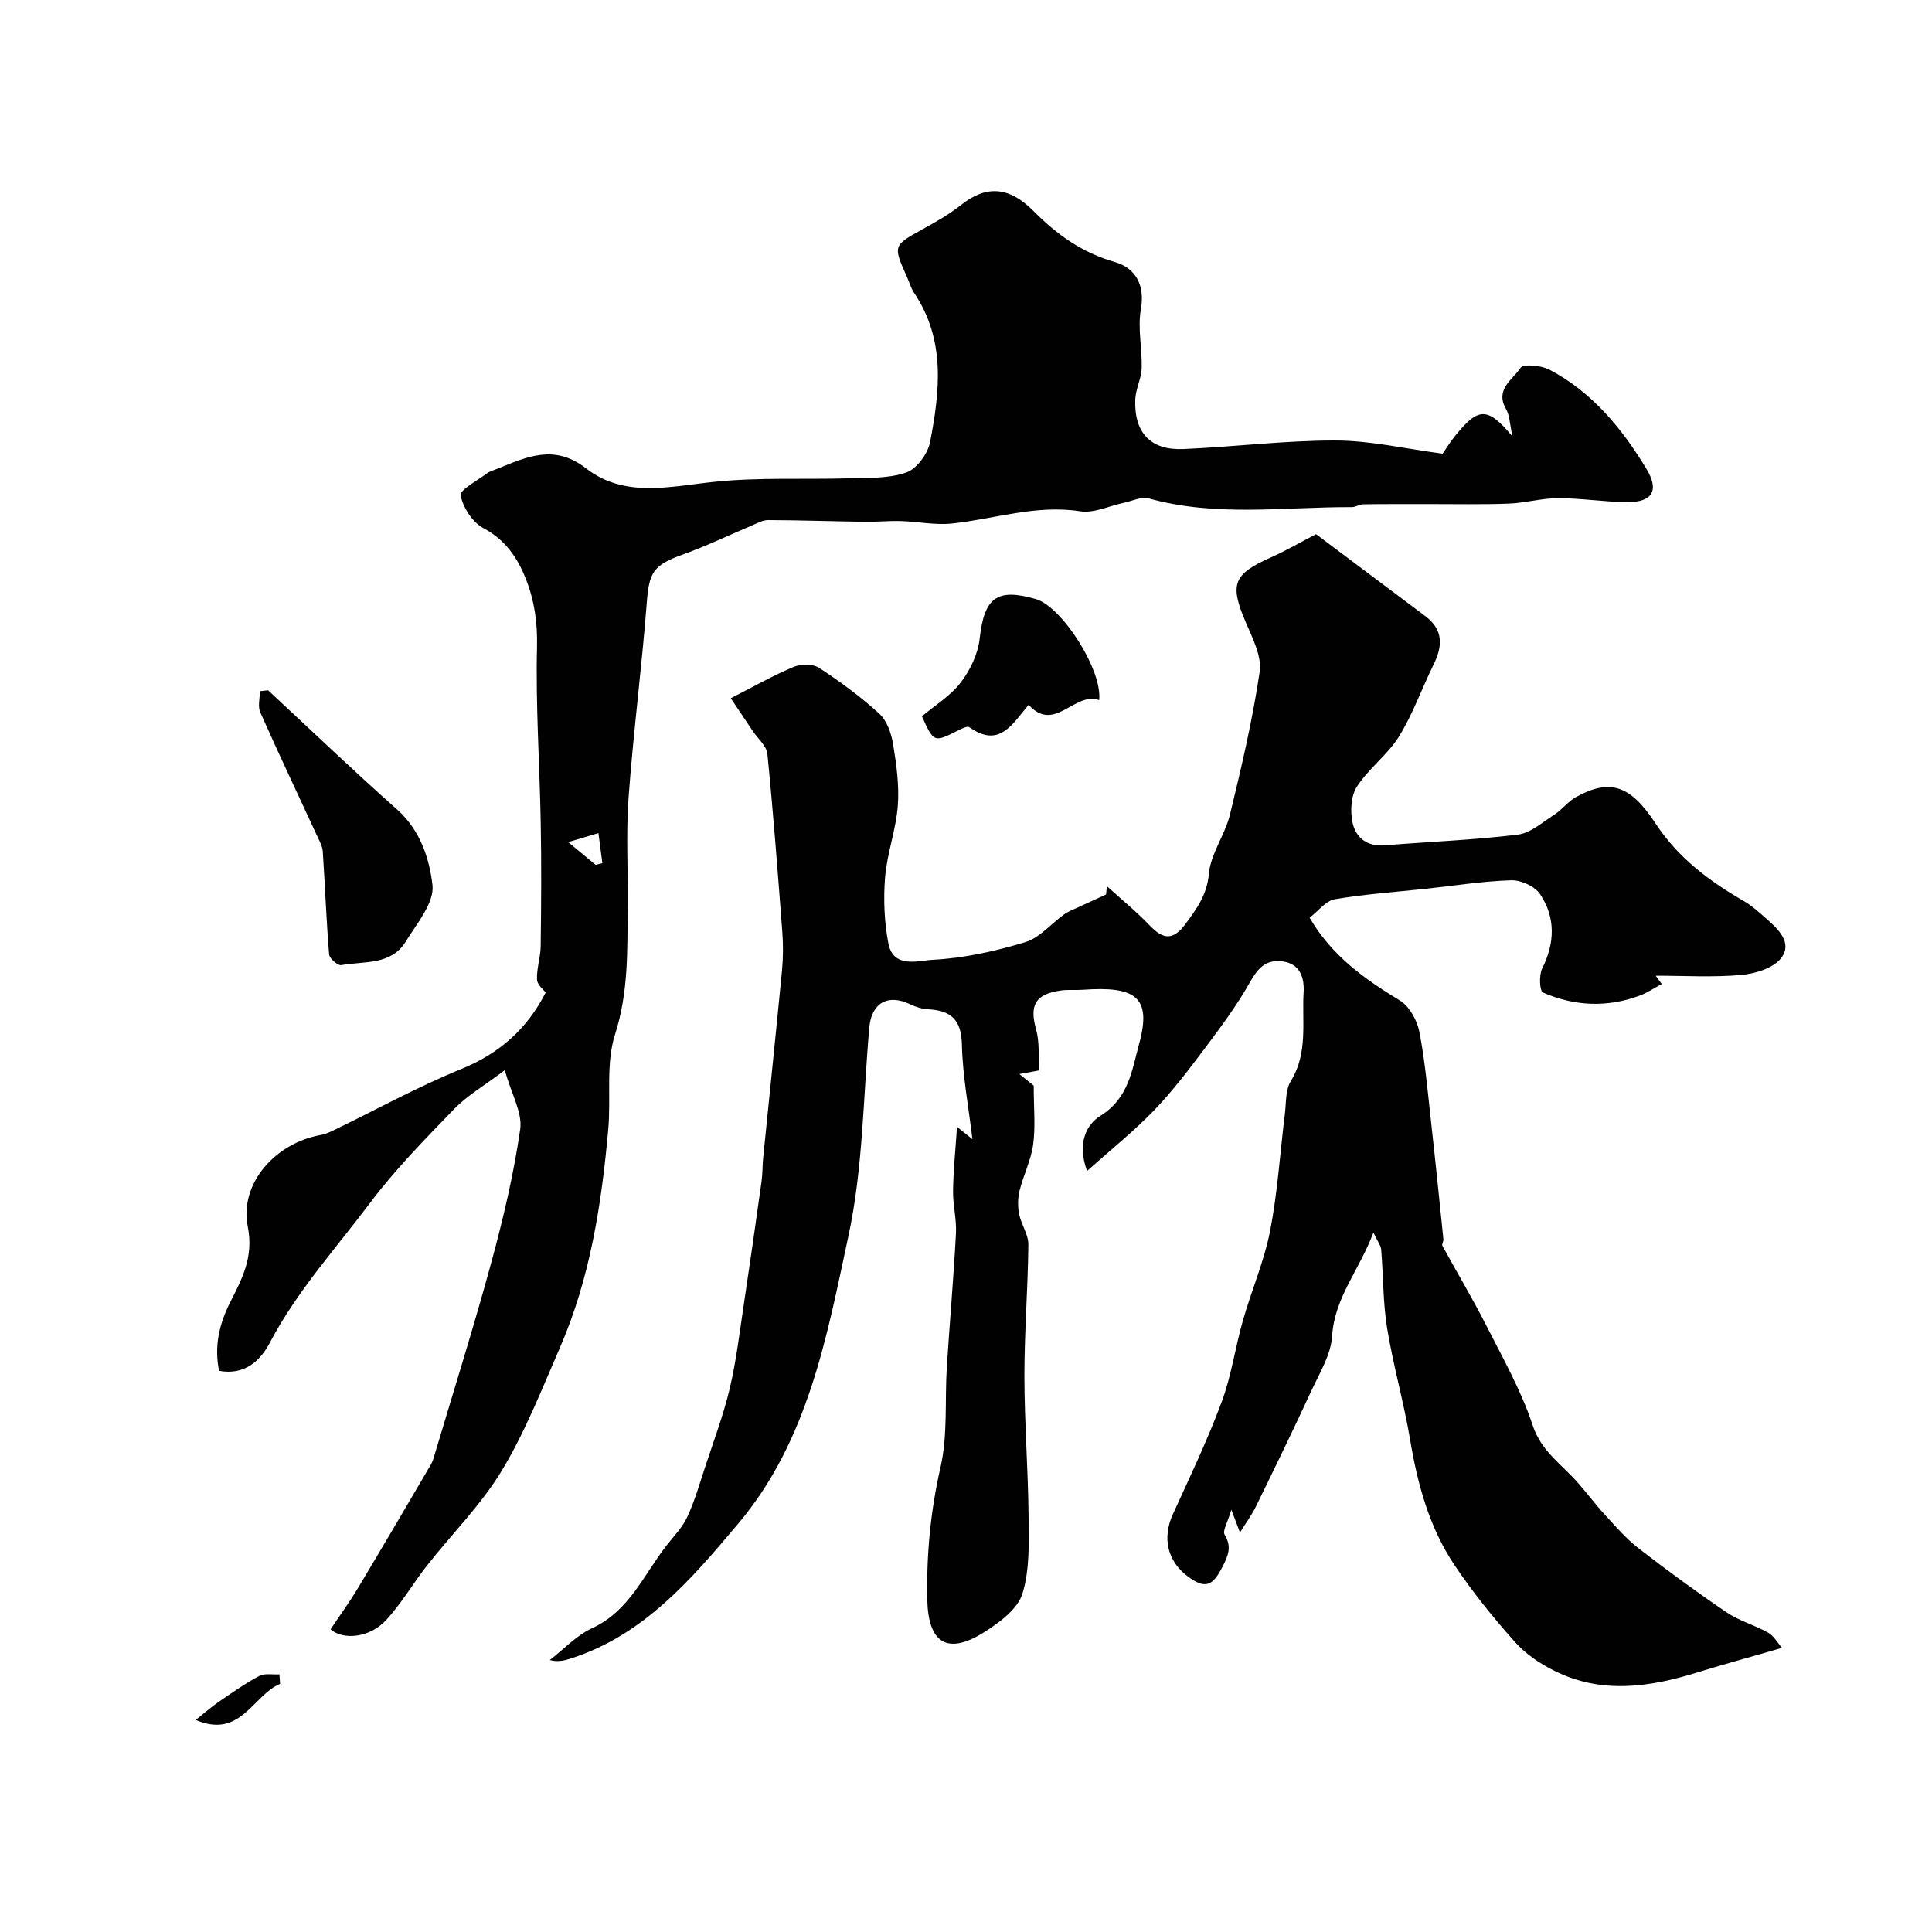<svg enable-background="new 0 0 400 400" viewBox="0 0 400 400" xmlns="http://www.w3.org/2000/svg"><g fill="#010102"><path d="m198.14 233.3c1.55 1.25 2.64 2.12 3.19 2.56-.77-6.52-2.03-13.05-2.18-19.61-.11-5.15-2.29-7.04-6.97-7.29-1.24-.07-2.55-.45-3.67-1-4.65-2.28-8.08-.32-8.53 4.76-1.27 14.4-1.29 29.09-4.31 43.12-4.48 20.89-8.33 42.4-22.82 59.6-9.75 11.57-19.55 23.1-34.71 27.95-1.29.41-2.6.75-4.32.31 2.91-2.24 5.53-5.11 8.78-6.61 7.71-3.55 10.66-11.06 15.39-17.1 1.51-1.93 3.3-3.76 4.31-5.94 1.53-3.3 2.55-6.86 3.69-10.33 1.77-5.39 3.78-10.73 5.09-16.23 1.35-5.7 2.03-11.55 2.91-17.36 1.28-8.5 2.49-17.01 3.68-25.53.23-1.63.17-3.3.34-4.94 1.29-12.9 2.65-25.79 3.89-38.69.25-2.64.27-5.34.07-7.99-.93-12.3-1.87-24.61-3.09-36.88-.17-1.68-1.99-3.19-3.05-4.77-1.56-2.33-3.12-4.65-4.53-6.77 5.03-2.56 8.94-4.8 13.07-6.51 1.5-.62 3.95-.61 5.23.23 4.37 2.86 8.62 5.98 12.46 9.5 1.58 1.44 2.48 4.07 2.85 6.3.69 4.21 1.29 8.56.97 12.77-.38 4.96-2.22 9.81-2.63 14.77-.37 4.52-.17 9.21.67 13.66 1.01 5.36 6.32 3.57 9.23 3.43 6.43-.32 12.91-1.77 19.1-3.64 3-.9 5.37-3.82 8.08-5.77.76-.55 1.67-.89 2.53-1.29 2.04-.95 4.08-1.87 6.13-2.81.06-.57.13-1.15.19-1.72 2.97 2.7 6.11 5.26 8.88 8.15 2.81 2.94 4.84 3.11 7.42-.38 2.35-3.19 4.41-6 4.81-10.37.38-4.16 3.33-8.01 4.35-12.19 2.38-9.79 4.69-19.64 6.16-29.59.47-3.19-1.45-6.92-2.84-10.17-3.41-7.94-2.69-10.02 5.09-13.49 3.27-1.46 6.38-3.27 9.42-4.85 7.43 5.57 15.01 11.27 22.6 16.95 3.78 2.82 3.64 6.2 1.74 10.05-2.44 4.95-4.28 10.24-7.17 14.9-2.36 3.8-6.28 6.62-8.71 10.38-1.25 1.93-1.4 5.12-.89 7.49.66 3.04 2.98 4.95 6.61 4.66 9.19-.75 18.42-1.1 27.56-2.21 2.66-.32 5.15-2.57 7.59-4.14 1.64-1.06 2.89-2.78 4.58-3.7 6.91-3.75 11.12-2.5 16.36 5.49 4.67 7.12 11.12 11.96 18.31 16.1 1.68.97 3.16 2.33 4.63 3.62 2.5 2.19 5.48 5.03 3.11 8.15-1.59 2.1-5.35 3.26-8.26 3.52-5.87.53-11.82.16-17.74.16.42.57.84 1.15 1.26 1.72-1.52.81-2.97 1.8-4.57 2.4-6.74 2.52-13.51 2.19-20.02-.63-.69-.3-.86-3.6-.18-4.96 2.66-5.32 2.81-10.57-.42-15.41-1.08-1.62-3.95-2.94-5.96-2.88-5.87.18-11.71 1.12-17.57 1.75-6.34.68-12.71 1.11-18.98 2.18-1.84.31-3.38 2.42-5.21 3.82 4.57 7.87 11.37 12.69 18.69 17.14 1.98 1.2 3.58 4.12 4.04 6.51 1.21 6.27 1.75 12.66 2.46 19.02.89 7.96 1.69 15.94 2.51 23.91.05.45-.38 1.04-.2 1.36 2.97 5.45 6.17 10.77 8.98 16.3 3.47 6.84 7.32 13.62 9.7 20.85 1.78 5.39 5.97 8.05 9.27 11.79 1.98 2.25 3.78 4.66 5.81 6.87 2.18 2.37 4.33 4.86 6.86 6.82 5.94 4.59 12 9.04 18.21 13.25 2.62 1.77 5.83 2.64 8.61 4.21 1.17.66 1.92 2.07 2.86 3.14-1.16.34-2.33.67-3.49 1.01-4.66 1.35-9.35 2.62-13.98 4.06-9.92 3.09-19.86 4.54-29.6-.29-3.01-1.49-6.01-3.5-8.21-5.98-4.5-5.05-8.8-10.36-12.55-15.98-5.19-7.77-7.61-16.65-9.15-25.85-1.3-7.76-3.5-15.38-4.77-23.14-.87-5.35-.78-10.86-1.23-16.29-.07-.84-.72-1.63-1.61-3.52-2.94 7.83-8.06 13.44-8.55 21.44-.24 3.85-2.59 7.63-4.29 11.31-3.73 8.06-7.61 16.04-11.51 24.01-.84 1.72-2 3.28-3.28 5.33-.57-1.49-.88-2.33-1.78-4.71-.76 2.61-1.88 4.38-1.39 5.18 1.51 2.49.75 4.27-.42 6.58-2.06 4.08-3.61 4.72-7.2 2.06-4.26-3.16-5.32-8.01-3.12-12.84 3.5-7.68 7.16-15.33 10.1-23.23 2.03-5.43 2.82-11.31 4.42-16.92 1.77-6.22 4.4-12.25 5.63-18.56 1.56-8 2.06-16.21 3.07-24.33.28-2.26.1-4.88 1.21-6.67 3.62-5.84 2.28-12.24 2.66-18.41.17-2.87-.65-5.97-4.51-6.4-3.47-.39-5.05 1.57-6.68 4.46-2.65 4.71-5.92 9.09-9.17 13.43-3.35 4.45-6.73 8.94-10.58 12.94-4.16 4.32-8.88 8.09-13.9 12.58-2.09-5.76-.16-9.61 2.81-11.45 5.84-3.64 6.51-9.51 8-14.98 2.62-9.63-.82-11.87-11.68-11.09-1.49.11-3.01-.06-4.49.14-5.38.74-6.6 3.04-5.18 8.1.73 2.63.45 5.55.63 8.46-1.41.26-2.47.45-4.11.75 1.58 1.27 2.78 2.23 2.98 2.39 0 4.75.39 8.55-.12 12.22-.45 3.25-2.02 6.34-2.82 9.56-.38 1.55-.38 3.31-.07 4.87.43 2.13 1.92 4.18 1.9 6.25-.09 9.1-.83 18.2-.82 27.3.01 9.6.77 19.2.86 28.8.05 5.43.29 11.14-1.27 16.2-.98 3.19-4.77 5.97-7.91 7.96-7.62 4.82-11.61 2.28-11.79-6.78-.18-9.26.67-18.29 2.75-27.4 1.52-6.67.86-13.82 1.3-20.75.59-9.21 1.4-18.4 1.89-27.61.16-2.93-.65-5.89-.6-8.83.06-4.25.5-8.5.82-13.25z"/><path d="m68.44 337.34c2.04-3.06 3.91-5.62 5.54-8.33 5.14-8.57 10.19-17.18 15.24-25.8.4-.68.6-1.49.83-2.25 3.92-13.17 8.06-26.29 11.66-39.55 2.47-9.08 4.65-18.3 5.99-27.6.49-3.42-1.79-7.24-3.2-12.24-4.41 3.33-7.82 5.29-10.44 8-6.07 6.29-12.26 12.57-17.49 19.54-7.08 9.43-15.09 18.22-20.65 28.79-2.05 3.9-5.26 6.86-10.56 5.92-1.03-5.02-.02-9.59 2.29-14.18 2.44-4.84 4.91-9.34 3.65-15.68-1.78-8.97 5.77-17.34 15.14-18.98.94-.17 1.86-.59 2.73-1.01 8.77-4.25 17.34-8.98 26.35-12.65 7.85-3.2 13.6-8.27 17.45-15.82-.4-.56-1.74-1.59-1.79-2.68-.1-2.29.73-4.6.76-6.9.11-8.53.17-17.05.01-25.58-.22-12.13-1.06-24.28-.77-36.39.12-5.01-.52-9.55-2.29-14.05-1.76-4.47-4.28-8.14-8.84-10.58-2.23-1.2-4.19-4.24-4.68-6.75-.22-1.13 3.44-3.06 5.4-4.53.63-.48 1.47-.69 2.23-1 6.07-2.45 11.75-5.17 18.3-.09 8.01 6.22 17.37 3.77 26.58 2.81 9.23-.97 18.62-.45 27.93-.73 3.98-.12 8.2.07 11.84-1.21 2.17-.76 4.46-3.91 4.92-6.33 2.03-10.53 3.22-21.16-3.32-30.86-.63-.93-.93-2.09-1.4-3.13-3.01-6.71-2.98-6.65 3.27-10.1 2.71-1.49 5.43-3.05 7.85-4.96 5.07-4.02 9.8-4.01 15.05 1.29 4.85 4.89 10.03 8.58 16.79 10.52 4.23 1.22 6.3 4.67 5.39 9.82-.69 3.91.3 8.1.17 12.15-.07 2.19-1.25 4.34-1.33 6.53-.24 6.87 3.2 10.51 9.96 10.22 10.53-.45 21.04-1.79 31.55-1.77 7.21.02 14.42 1.71 22.13 2.73.41-.59 1.41-2.22 2.59-3.69 4.81-5.96 6.7-6.06 11.87.12-.56-2.51-.56-4.33-1.34-5.69-2.35-4.07 1.43-6.1 3.02-8.52.57-.86 4.3-.5 6.01.4 8.85 4.67 15.02 12.2 20.07 20.57 2.71 4.49 1.14 6.89-4.02 6.84-4.77-.04-9.53-.82-14.29-.82-3.41 0-6.81 1-10.23 1.13-5.57.21-11.14.08-16.72.09-4.46.01-8.92-.02-13.38.05-.79.01-1.58.58-2.37.58-14.03-.05-28.15 2.08-42.05-1.8-1.53-.43-3.46.56-5.2.92-3 .62-6.14 2.19-8.97 1.75-9.17-1.44-17.75 1.6-26.6 2.53-3.47.36-7.05-.41-10.58-.51-2.52-.07-5.05.19-7.57.15-6.64-.1-13.28-.33-19.92-.35-1.17 0-2.38.72-3.52 1.2-4.62 1.94-9.14 4.13-13.84 5.82-6.44 2.31-7.24 3.69-7.74 10.19-1.04 13.42-2.78 26.79-3.76 40.21-.55 7.51-.09 15.09-.18 22.64-.1 8.87.21 17.6-2.62 26.42-1.95 6.08-.82 13.1-1.41 19.68-1.39 15.46-3.74 30.77-9.99 45.14-3.75 8.62-7.21 17.48-12.04 25.48-4.28 7.09-10.33 13.1-15.49 19.67-2.9 3.69-5.28 7.83-8.44 11.27-3.43 3.73-8.94 4.21-11.53 1.94zm49.19-162.99c2.88 2.38 4.28 3.54 5.68 4.7.47-.11.93-.23 1.4-.34-.27-2.07-.54-4.15-.81-6.22-1.71.51-3.42 1.02-6.27 1.86z"/><path d="m55.51 142.92c8.88 8.25 17.64 16.63 26.7 24.68 4.79 4.25 6.69 10.14 7.33 15.63.42 3.66-3.24 7.98-5.54 11.72-3.04 4.96-8.64 4.01-13.35 4.87-.71.13-2.44-1.37-2.51-2.22-.58-7.09-.84-14.2-1.31-21.3-.07-1.05-.64-2.08-1.1-3.07-3.96-8.58-8.01-17.11-11.84-25.75-.55-1.23-.08-2.91-.08-4.39.57-.05 1.14-.11 1.7-.17z"/><path d="m227.57 144.95c-5.13-1.85-9.21 6.92-14.61.98-3.39 4.01-6.05 9.07-12.29 4.61-.4-.28-1.55.32-2.26.67-5.06 2.55-5.05 2.56-7.54-2.91 2.64-2.22 5.87-4.18 8.01-6.96 1.98-2.57 3.6-5.95 3.95-9.13.94-8.44 3.5-10.53 11.63-8.18 5.37 1.54 13.81 14.69 13.11 20.92z"/><path d="m57.99 348.62c-5.67 2.39-8.14 11.45-17.46 7.48 1.75-1.4 3.12-2.63 4.63-3.67 2.78-1.9 5.55-3.86 8.51-5.44 1.13-.6 2.77-.25 4.18-.33.04.66.09 1.31.14 1.96z"/></g></svg>